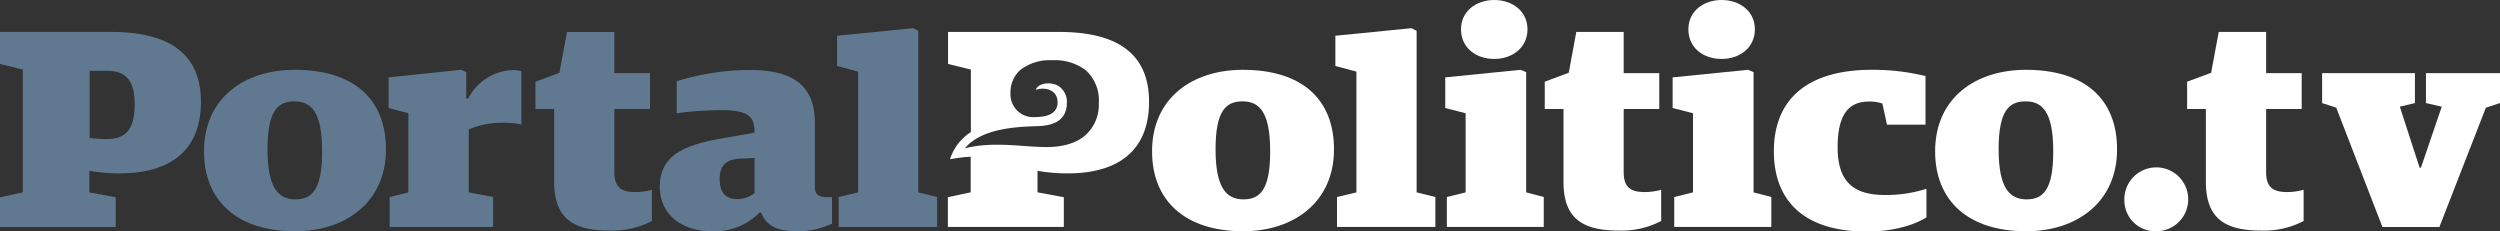 <svg xmlns="http://www.w3.org/2000/svg" viewBox="0 0 400 37"><rect x="0" y="0" width="400" height="37" fill="#333333" stroke="none"/><defs><style>.a{fill:#607991;}.b{fill:#fff;}</style></defs><title>logo</title><path class="a" d="M32.64,24.22c0-8.52,6.42-13.05,14.53-13.05,9.37,0,14.58,4.63,14.58,12.73,0,8.47-6.48,13.1-14.53,13.1C37.8,37,32.64,32,32.64,24.22Zm18.9,0c0-6.39-1.79-8-4.42-8S42.8,17.65,42.8,23.9s1.79,8,4.47,8S51.54,30.29,51.54,24.22Z" transform="translate(0 0)"/><path class="a" d="M62.34,31.52l3-.74V18.12l-3.16-.84v-4.9l11.58-1.21,0.84,0.37v4.22h0.32A8.3,8.3,0,0,1,82,11.22a5.87,5.87,0,0,1,1.42.16v8.54A11.12,11.12,0,0,0,81,19.65,13.52,13.52,0,0,0,75,20.71V30.78l3.9,0.74v4.79H62.34V31.52Z" transform="translate(0 0)"/><path class="a" d="M88.67,29.1V17.44h-3V13.07l3.84-1.42,1.21-6.53H98.3V11.7H104v5.74H98.3V27.52c0,2.48,1.11,3.21,3.42,3.21a9.83,9.83,0,0,0,2.58-.37v5a13.71,13.71,0,0,1-6.79,1.53C91.83,36.89,88.67,35.05,88.67,29.1Z" transform="translate(0 0)"/><path class="a" d="M105.57,29.91c0-5.1,3.9-6.75,10.27-7.82l4.9-.87h0c0-2.62-1.05-3.59-5.26-3.59a52.7,52.7,0,0,0-7.21.49V13a39.76,39.76,0,0,1,11.79-1.8c7.11,0,10.32,2.72,10.32,8.5V30c0,1.21.84,1.55,1.9,1.55h0.84v4.23A12.74,12.74,0,0,1,127.47,37c-3.05,0-4.9-.87-5.69-3h-0.26A10,10,0,0,1,113.89,37C108.84,37,105.57,34.09,105.57,29.91Zm15.16,1V25.29l-2.47.1c-2.16.15-3.11,1.17-3.11,3.25S116,31.85,118,31.85A4.28,4.28,0,0,0,120.73,30.88Z" transform="translate(0 0)"/><path class="a" d="M134.19,31.52l3.11-.74V11.46l-3.37-.9V5.72l12.16-1.21,0.84,0.42V30.78l3,0.74v4.79H134.19V31.52Z" transform="translate(0 0)"/><path class="b" d="M184.33,24.22c0-8.52,6.42-13.05,14.53-13.05,9.37,0,14.58,4.63,14.58,12.73,0,8.47-6.48,13.1-14.53,13.1C189.49,37,184.33,32,184.33,24.22Zm18.9,0c0-6.39-1.79-8-4.42-8s-4.32,1.43-4.32,7.68,1.79,8,4.47,8S203.23,30.29,203.23,24.22Z" transform="translate(0 0)"/><path class="b" d="M213.92,31.52l3.11-.74V11.46l-3.37-.9V5.72l12.16-1.21,0.84,0.42V30.78l3,0.74v4.79H213.92V31.52Z" transform="translate(0 0)"/><path class="b" d="M231.5,31.52l3-.74V18.12l-3.26-.84v-4.9l12.06-1.21,0.89,0.37V30.78L247,31.52v4.79H231.5V31.52Zm2.26-26.83c0-2.9,2.42-4.69,5.32-4.69s5.32,1.79,5.32,4.69S242,9.43,239.08,9.43,233.76,7.64,233.76,4.69Z" transform="translate(0 0)"/><path class="b" d="M250.16,29.1V17.44h-3V13.07L251,11.64l1.21-6.53h7.58V11.7h5.69v5.74h-5.69V27.52c0,2.48,1.11,3.21,3.42,3.21a9.82,9.82,0,0,0,2.58-.37v5A13.71,13.71,0,0,1,259,36.89C253.32,36.89,250.16,35.05,250.16,29.1Z" transform="translate(0 0)"/><path class="b" d="M267.88,31.52l3-.74V18.12l-3.26-.84v-4.9l12.06-1.21,0.89,0.37V30.78l2.84,0.74v4.79H267.88V31.52Zm2.26-26.83c0-2.9,2.42-4.69,5.32-4.69s5.32,1.79,5.32,4.69-2.37,4.74-5.32,4.74S270.14,7.64,270.14,4.69Z" transform="translate(0 0)"/><path class="b" d="M283.82,24.22c0-9.07,6.26-13.05,15.63-13.05a35.32,35.32,0,0,1,8.63,1v7.78h-6.16l-0.74-3.38a5.87,5.87,0,0,0-2.16-.32c-3.11,0-5,1.9-5,7.31,0,5.83,2.84,7.64,7.63,7.64a21,21,0,0,0,6.58-1v4.58c-1.68,1.06-4.9,2.27-9.69,2.27C288.61,37,283.82,32.09,283.82,24.22Z" transform="translate(0 0)"/><path class="b" d="M309.62,24.22c0-8.52,6.42-13.05,14.53-13.05,9.37,0,14.58,4.63,14.58,12.73,0,8.47-6.47,13.1-14.53,13.1C314.78,37,309.62,32,309.62,24.22Zm18.9,0c0-6.39-1.79-8-4.42-8s-4.32,1.43-4.32,7.68,1.79,8,4.48,8S328.52,30.29,328.52,24.22Z" transform="translate(0 0)"/><path class="b" d="M339.9,32.1A5.11,5.11,0,1,1,345,37,4.95,4.95,0,0,1,339.9,32.1Z" transform="translate(0 0)"/><path class="b" d="M352.94,29.1V17.44h-3V13.07l3.84-1.42L355,5.11h7.58V11.7h5.69v5.74h-5.69V27.52c0,2.48,1.11,3.21,3.42,3.21a9.82,9.82,0,0,0,2.58-.37v5a13.71,13.71,0,0,1-6.79,1.53C356.1,36.89,352.94,35.05,352.94,29.1Z" transform="translate(0 0)"/><path class="b" d="M373.8,17.23l-2.26-.74V11.7h14.85v4.79l-2.42.58,3.17,9.76h0.21l3.33-9.76-2.53-.58V11.7H400v4.79l-2.26.74L390.3,36.32h-9.11Z" transform="translate(0 0)"/><path class="a" d="M14.34,22.08a22.46,22.46,0,0,0,2.84.16c3.21,0,4.37-1.9,4.37-5.59s-1.37-5.32-4.37-5.32H14.34V22.08ZM0,31.56l3.65-.78V11.13L0,10.23V5.11H17.76C28,5.11,32.15,9.33,32.15,16.29c0,7.86-5,11.45-13,11.45a27.23,27.23,0,0,1-4.85-.41v3.45l4.21,0.78v4.76H0V31.56Z" transform="translate(0 0)"/><path class="b" d="M169.46,5.11H151.69v5.12l3.65,0.9v10A8.06,8.06,0,0,0,152,25.48a26.55,26.55,0,0,1,3.31-.41v5.7l-3.65.78v4.76h18.55V31.56L166,30.77V27.33a27.23,27.23,0,0,0,4.85.41c8,0,13-3.59,13-11.45C183.84,9.33,179.73,5.11,169.46,5.11Zm4.33,16.41c-1.62,1.51-4.13,2.11-7,2-3.6-.08-8-0.9-12.42.21,2.76-3.28,8.52-3.45,11.7-3.55s4.63-1.41,4.63-3.75a3.06,3.06,0,0,0-1.25-2.61c-1.18-.8-3.33-0.6-3.73.56,1.37-.49,3.49-0.1,3.49,2,0,1.88-1.79,2.35-3.59,2.35a3.64,3.64,0,0,1-3.94-3.86,4.73,4.73,0,0,1,1.58-3.68,7.6,7.6,0,0,1,5.06-1.55,8.24,8.24,0,0,1,5.4,1.59,6.53,6.53,0,0,1,2.09,5.31A6.49,6.49,0,0,1,173.78,21.52Z" transform="translate(0 0)"/></svg>